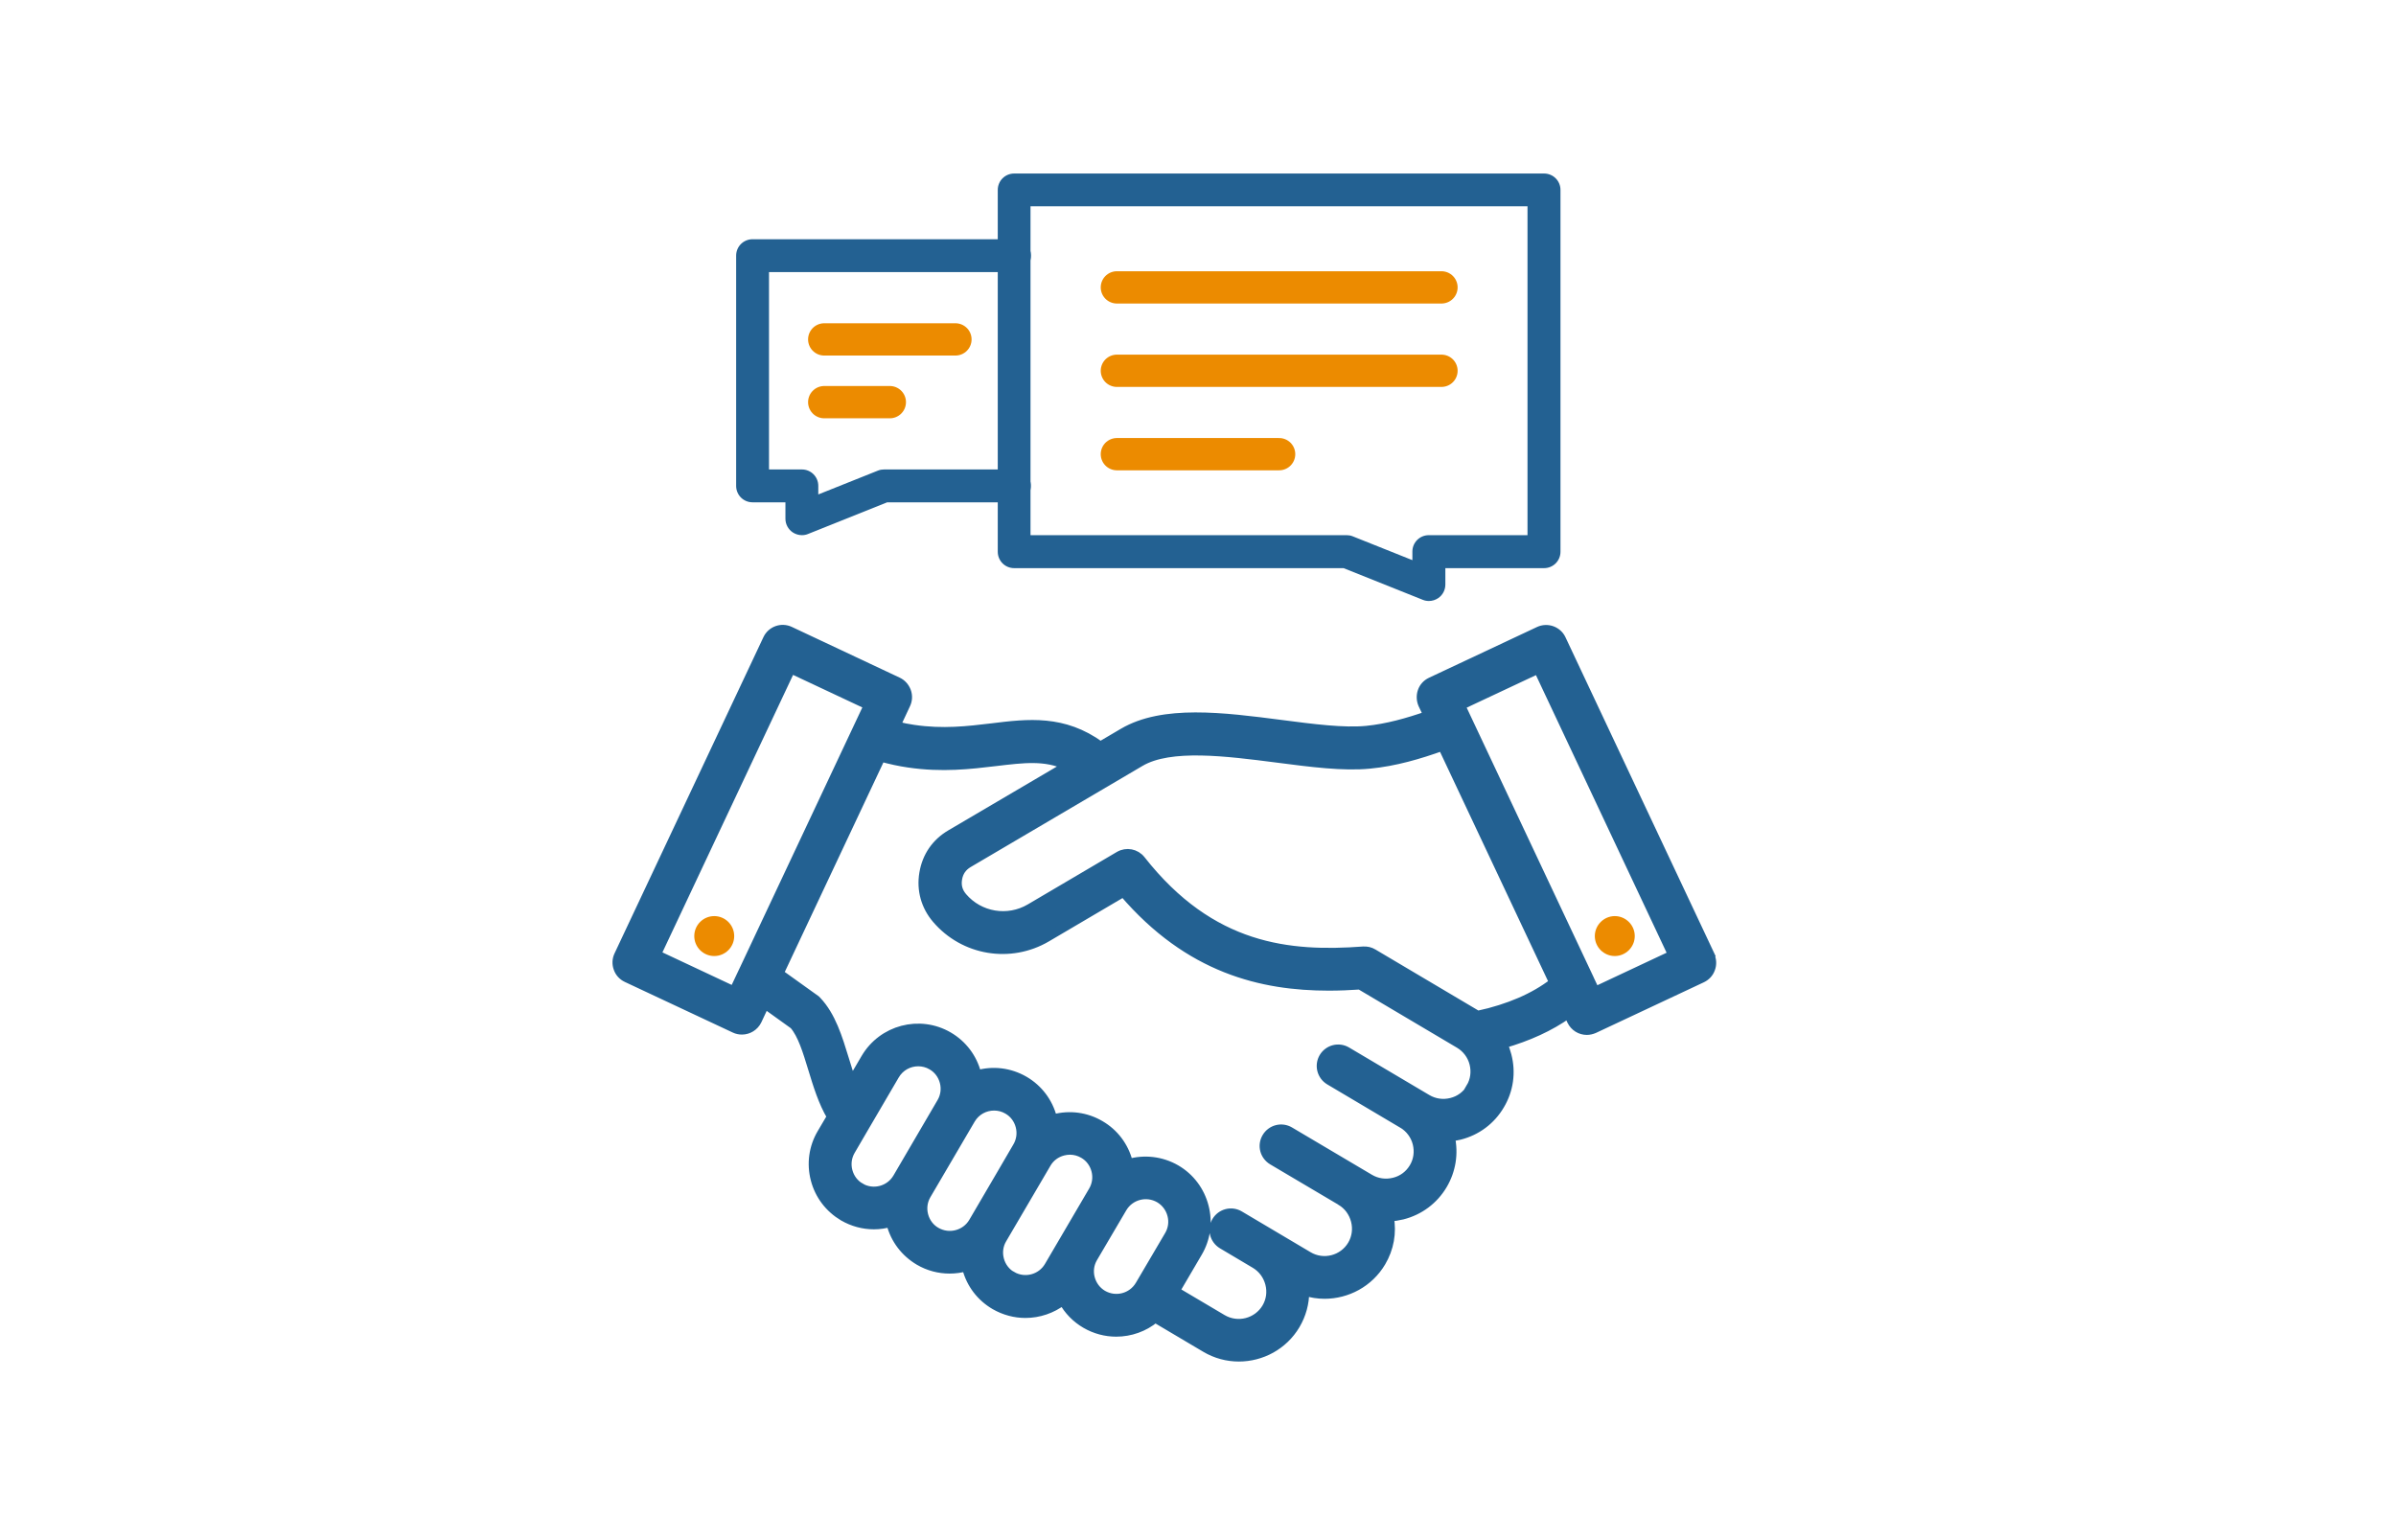 <svg width="210" height="135" viewBox="0 0 210 135" fill="none" xmlns="http://www.w3.org/2000/svg">
<g clip-path="url(#clip0_118_146)">
<path d="M125.24 52.68C125.06 52.68 124.88 52.65 124.71 52.58L117.76 49.8H88.89C88.09 49.8 87.45 49.16 87.45 48.36V16.65C87.45 15.85 88.09 15.21 88.89 15.21H135.33C136.13 15.21 136.77 15.85 136.77 16.65V48.36C136.77 49.16 136.13 49.8 135.33 49.8H126.68V51.24C126.68 51.72 126.44 52.17 126.05 52.43C125.81 52.59 125.53 52.68 125.24 52.68ZM90.33 46.91H118.03C118.21 46.91 118.39 46.94 118.56 47.01L123.79 49.1V48.35C123.79 47.55 124.43 46.91 125.23 46.91H133.88V18.08H90.32V46.91H90.33Z" fill="#236192"/>
<path d="M70.28 46.91C70 46.91 69.71 46.82 69.47 46.66C69.08 46.39 68.84 45.95 68.84 45.47V44.03H65.96C65.16 44.03 64.52 43.39 64.52 42.59V22.41C64.52 21.61 65.16 20.97 65.96 20.97H88.92C89.72 20.97 90.36 21.61 90.36 22.41C90.36 23.21 89.72 23.85 88.92 23.85H67.4V41.15H70.28C71.08 41.15 71.72 41.79 71.72 42.59V43.34L76.95 41.25C77.12 41.18 77.3 41.15 77.48 41.15H88.91C89.71 41.15 90.35 41.79 90.35 42.59C90.35 43.39 89.71 44.03 88.91 44.03H77.76L70.81 46.81C70.64 46.88 70.46 46.91 70.28 46.91Z" fill="#236192"/>
<path d="M97.89 25.19H126.34" stroke="#EC8B00" stroke-width="2.83" stroke-miterlimit="10" stroke-linecap="round"/>
<path d="M97.89 32.5H126.34" stroke="#EC8B00" stroke-width="2.83" stroke-miterlimit="10" stroke-linecap="round"/>
<path d="M97.89 39.81H112.11" stroke="#EC8B00" stroke-width="2.83" stroke-miterlimit="10" stroke-linecap="round"/>
<path d="M72.24 29.75H83.74" stroke="#EC8B00" stroke-width="2.83" stroke-miterlimit="10" stroke-linecap="round"/>
<path d="M72.24 35.25H77.99" stroke="#EC8B00" stroke-width="2.83" stroke-miterlimit="10" stroke-linecap="round"/>
<path fill-rule="evenodd" clip-rule="evenodd" d="M149.92 83.74L136.87 56.02C136.52 55.27 135.62 54.95 134.87 55.3L125.4 59.75C125.04 59.92 124.76 60.22 124.63 60.6C124.5 60.98 124.52 61.39 124.68 61.75L125.13 62.7C123.39 63.31 121.58 63.82 119.76 64C117.78 64.19 115.12 63.85 112.29 63.48C107.2 62.82 101.93 62.14 98.42 64.21L96.45 65.37C93.21 63.02 90.14 63.38 86.91 63.78C84.82 64.03 82.65 64.29 80.08 63.91C79.58 63.84 79.08 63.74 78.55 63.6L79.42 61.74C79.59 61.38 79.61 60.97 79.47 60.59C79.33 60.22 79.06 59.91 78.7 59.74L69.24 55.29C68.49 54.94 67.6 55.26 67.25 56.01L54.2 83.73C54.03 84.09 54.01 84.5 54.15 84.88C54.28 85.26 54.56 85.56 54.92 85.73L64.39 90.17C64.6 90.27 64.81 90.31 65.03 90.31C65.59 90.31 66.13 89.99 66.39 89.45L67.05 88.04L69.57 89.85C70.29 90.68 70.73 92.13 71.2 93.67C71.64 95.11 72.09 96.6 72.85 97.88L71.99 99.34C71.27 100.56 71.07 102 71.43 103.38C71.79 104.77 72.67 105.92 73.9 106.65C74.75 107.14 75.67 107.38 76.59 107.38C77.09 107.38 77.58 107.31 78.05 107.17C78.05 107.2 78.06 107.23 78.07 107.26C78.43 108.65 79.31 109.8 80.54 110.53C81.39 111.03 82.32 111.26 83.23 111.26C83.73 111.26 84.22 111.19 84.69 111.06C84.69 111.09 84.7 111.13 84.71 111.16C85.07 112.55 85.95 113.7 87.18 114.42C88.03 114.91 88.96 115.15 89.87 115.15C91.05 115.15 92.21 114.76 93.16 114.03C93.62 114.87 94.3 115.57 95.14 116.06C95.98 116.55 96.91 116.79 97.83 116.79C99.07 116.79 100.29 116.36 101.25 115.56L105.64 118.16C106.56 118.71 107.58 118.97 108.58 118.97C110.56 118.97 112.49 117.96 113.57 116.14C114.1 115.24 114.38 114.23 114.37 113.2C114.93 113.38 115.52 113.47 116.09 113.47C118.07 113.47 120 112.46 121.08 110.64C121.79 109.44 122.04 108.06 121.79 106.69C122.17 106.67 122.54 106.61 122.92 106.52C124.42 106.14 125.68 105.2 126.47 103.87C127.22 102.6 127.46 101.12 127.14 99.67C127.41 99.64 127.68 99.59 127.94 99.53C129.44 99.15 130.7 98.21 131.48 96.88C132.27 95.56 132.49 94.01 132.1 92.51C132.01 92.17 131.9 91.84 131.75 91.52C133.96 90.88 135.85 90.02 137.44 88.89L137.72 89.48C137.98 90.02 138.51 90.34 139.08 90.34C139.29 90.34 139.51 90.29 139.72 90.2L149.18 85.76C149.54 85.59 149.82 85.29 149.95 84.91C150.09 84.54 150.07 84.12 149.9 83.76L149.92 83.74ZM64.31 86.83L57.56 83.66L69.33 58.66L76.08 61.83L65.12 85.12C65.12 85.12 65.09 85.18 65.08 85.2L64.31 86.83ZM75.42 104.07C74.88 103.76 74.5 103.25 74.34 102.64C74.18 102.03 74.27 101.4 74.58 100.87L75.91 98.59C75.91 98.59 75.93 98.55 75.94 98.54L78.45 94.25C78.89 93.5 79.67 93.09 80.48 93.09C80.88 93.09 81.29 93.19 81.66 93.41C82.2 93.72 82.58 94.23 82.74 94.84C82.9 95.45 82.81 96.08 82.5 96.61L78.63 103.23C77.97 104.35 76.53 104.72 75.41 104.07H75.42ZM82.06 107.95C81.52 107.64 81.14 107.13 80.98 106.52C80.82 105.91 80.91 105.28 81.22 104.75L85.1 98.13C85.54 97.38 86.32 96.97 87.13 96.97C87.53 96.97 87.94 97.07 88.31 97.29C88.85 97.6 89.23 98.11 89.39 98.72C89.55 99.33 89.46 99.96 89.15 100.49L87.82 102.77L85.28 107.11C84.63 108.22 83.19 108.6 82.06 107.95ZM88.7 111.83C88.17 111.52 87.78 111.01 87.62 110.4C87.46 109.79 87.54 109.16 87.86 108.62L91.74 102C92.05 101.46 92.56 101.08 93.17 100.92C93.37 100.87 93.57 100.84 93.78 100.84C94.19 100.84 94.59 100.95 94.95 101.16C95.49 101.47 95.87 101.98 96.03 102.59C96.19 103.2 96.1 103.83 95.79 104.36L91.91 110.98C91.26 112.09 89.82 112.47 88.7 111.82V111.83ZM96.66 113.47C96.12 113.15 95.74 112.64 95.58 112.03C95.42 111.42 95.51 110.8 95.82 110.27L98.39 105.9C99.05 104.78 100.49 104.41 101.61 105.06C102.15 105.38 102.53 105.89 102.69 106.5C102.85 107.11 102.76 107.73 102.45 108.26L99.88 112.63C99.22 113.75 97.78 114.12 96.66 113.47ZM128.91 95.34C128.53 95.98 127.93 96.43 127.2 96.61C126.48 96.79 125.73 96.69 125.09 96.31L118.05 92.14C117.34 91.72 116.42 91.95 115.99 92.67C115.57 93.38 115.8 94.3 116.52 94.73L122.91 98.52C122.91 98.52 122.91 98.52 122.92 98.52C123.55 98.9 124.01 99.51 124.19 100.23C124.37 100.95 124.27 101.7 123.89 102.33C123.51 102.97 122.91 103.42 122.18 103.6C121.45 103.78 120.7 103.68 120.06 103.3L113.05 99.15C112.34 98.73 111.42 98.96 110.99 99.68C110.56 100.4 110.8 101.31 111.52 101.74L117.47 105.26C117.47 105.26 117.5 105.28 117.51 105.29C118.14 105.66 118.59 106.27 118.78 107C118.97 107.73 118.86 108.48 118.49 109.11C117.71 110.43 115.99 110.87 114.67 110.08L108.65 106.51C107.94 106.09 107.02 106.32 106.59 107.04C106.17 107.75 106.4 108.67 107.12 109.1L110 110.81C110.63 111.19 111.08 111.79 111.27 112.52C111.46 113.25 111.35 113.99 110.98 114.62C110.19 115.94 108.48 116.38 107.15 115.6L103.03 113.16L105 109.8C105.72 108.58 105.92 107.15 105.56 105.76C105.2 104.37 104.32 103.2 103.09 102.48C101.78 101.72 100.28 101.58 98.93 101.96C98.93 101.92 98.91 101.89 98.9 101.85C98.54 100.46 97.66 99.3 96.43 98.59C95.2 97.87 93.76 97.68 92.38 98.04C92.35 98.04 92.32 98.06 92.28 98.07C92.28 98.04 92.27 98.01 92.26 97.98C91.9 96.59 91.02 95.43 89.79 94.71C88.48 93.95 86.99 93.8 85.64 94.19C85.64 94.16 85.63 94.13 85.62 94.1C85.26 92.71 84.38 91.55 83.15 90.83C80.6 89.34 77.33 90.21 75.84 92.75L74.66 94.76C74.43 94.14 74.23 93.48 74.03 92.83C73.46 90.97 72.88 89.05 71.62 87.72L71.52 87.62L68.31 85.32L77.22 66.39C78.06 66.62 78.85 66.79 79.61 66.9C82.58 67.34 85.06 67.04 87.24 66.78C89.75 66.48 91.62 66.25 93.49 67.12L83.32 73.1C82.02 73.86 81.2 75.05 80.95 76.54C80.7 78.01 81.1 79.44 82.07 80.57C84.48 83.39 88.55 84.07 91.75 82.19L98.46 78.24C104.22 84.97 110.61 86.46 116.47 86.46C117.39 86.46 118.3 86.42 119.19 86.36L127.9 91.52C128.53 91.9 128.99 92.51 129.17 93.23C129.35 93.95 129.25 94.7 128.87 95.33L128.91 95.34ZM129.54 88.99C129.54 88.99 129.49 88.96 129.47 88.95L120.36 83.55C120.1 83.39 119.79 83.32 119.48 83.34C113.01 83.82 106.17 83.19 100.02 75.37C99.56 74.78 98.73 74.62 98.08 75L90.27 79.6C88.33 80.74 85.85 80.33 84.39 78.62C83.99 78.15 83.85 77.64 83.95 77.04C84.05 76.44 84.36 75.99 84.88 75.68L99.95 66.81C102.58 65.26 107.54 65.91 111.91 66.47C114.91 66.86 117.74 67.23 120.05 67C122.27 66.79 124.4 66.16 126.41 65.44L136.15 86.12C134.45 87.43 132.27 88.37 129.53 88.98L129.54 88.99ZM139.82 86.85L139.37 85.9C139.37 85.9 139.37 85.88 139.36 85.87L128.05 61.85L134.8 58.68L146.57 83.69L139.82 86.86V86.85Z" fill="#236192" stroke="#236192" stroke-width="0.75" stroke-miterlimit="10"/>
<path d="M62.6 83.55C63.428 83.55 64.1 82.879 64.1 82.05C64.1 81.222 63.428 80.55 62.6 80.55C61.772 80.55 61.1 81.222 61.1 82.05C61.1 82.879 61.772 83.55 62.6 83.55Z" fill="#EC8B00" stroke="#EC8B00" stroke-width="0.5" stroke-miterlimit="10"/>
<path fill-rule="evenodd" clip-rule="evenodd" d="M140.03 82.05C140.03 81.23 140.71 80.55 141.53 80.55C142.35 80.55 143.03 81.22 143.03 82.05C143.03 82.88 142.35 83.55 141.53 83.55C140.71 83.55 140.03 82.88 140.03 82.05Z" fill="#EC8B00" stroke="#EC8B00" stroke-width="0.5" stroke-miterlimit="10"/>
</g>
<defs>
<clipPath id="clip0_118_146">
<rect width="210" height="135" fill="white"/>
</clipPath>
</defs>
</svg>
